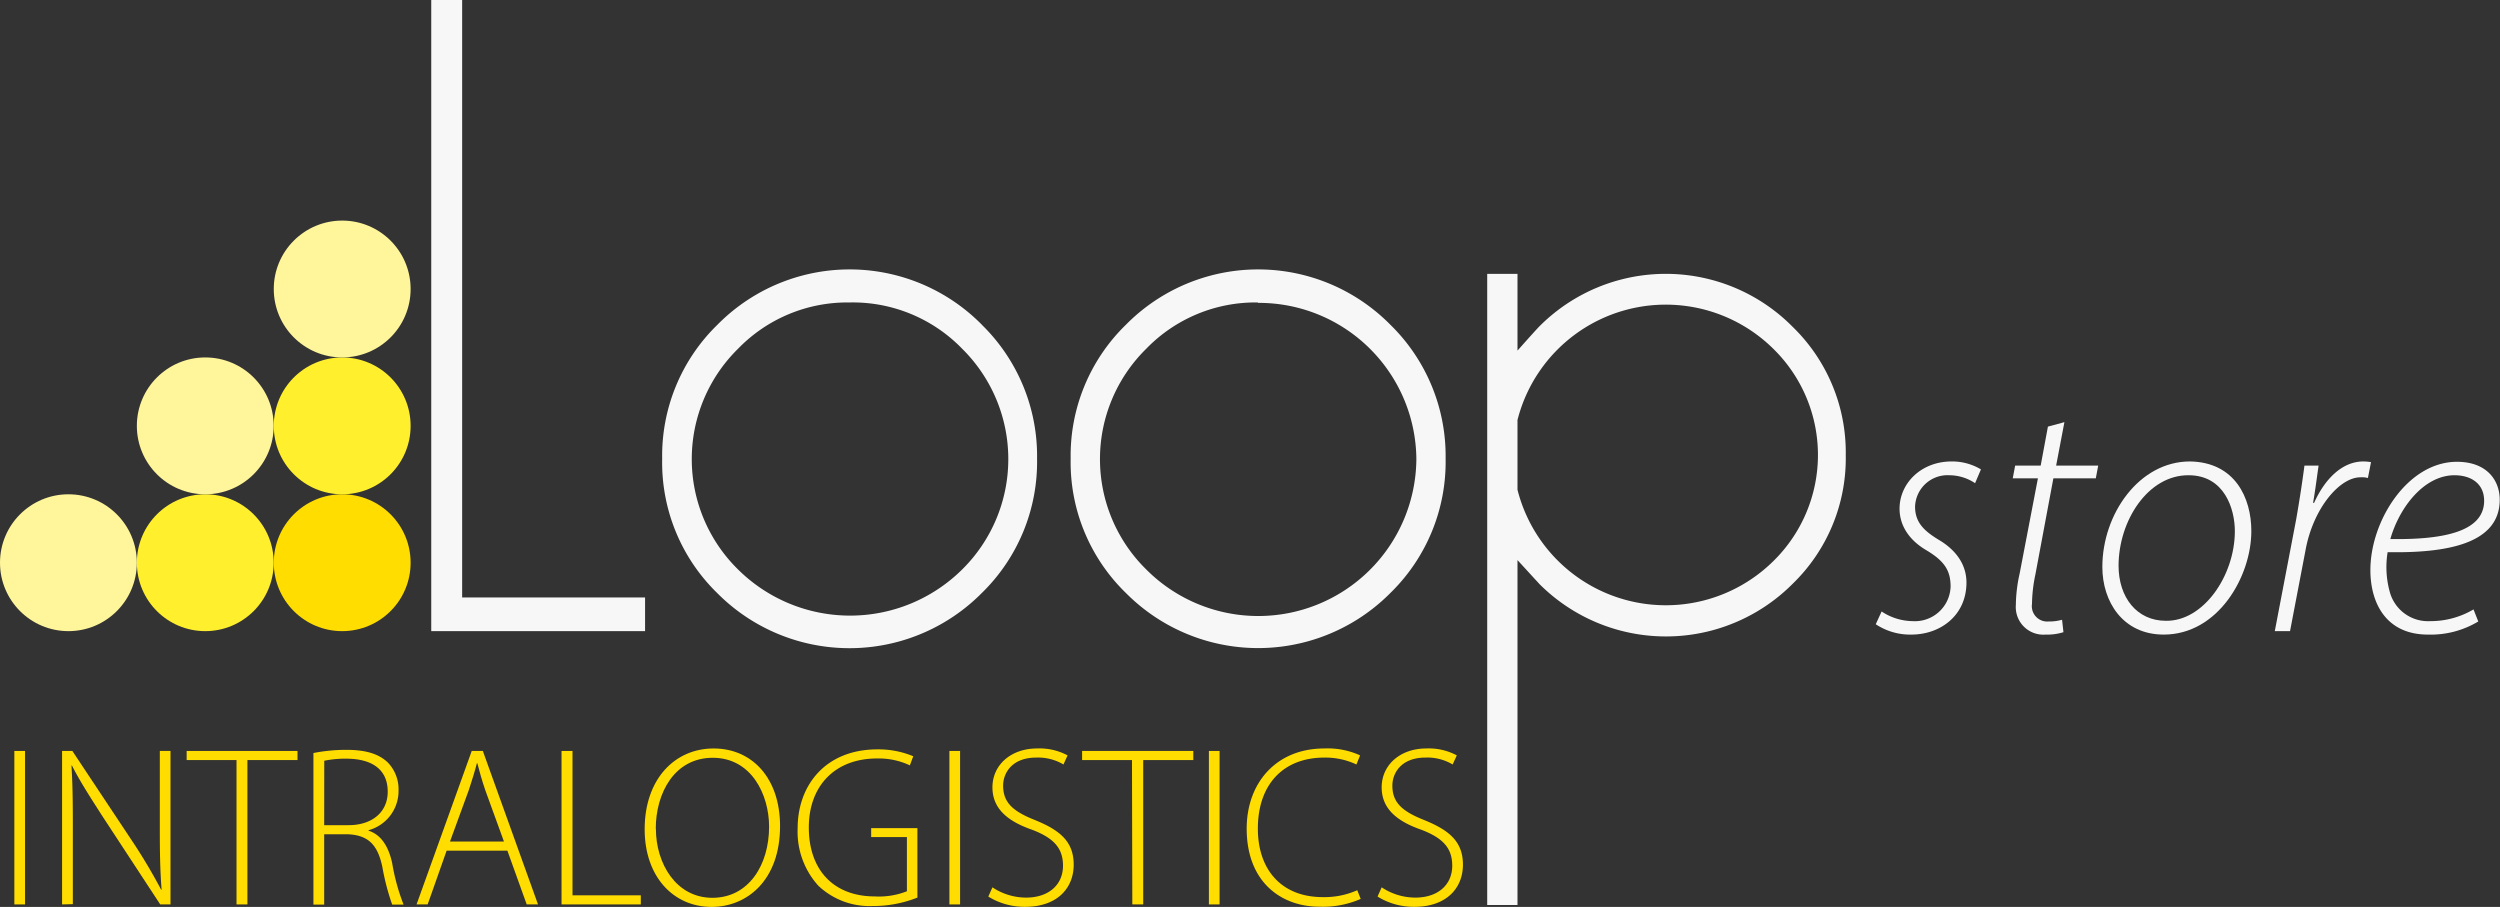 <svg xmlns="http://www.w3.org/2000/svg" viewBox="0 0 362.44 131.48"><rect x="0" y="0" width="362.44" height="131.48" fill="#333333" stroke="none"/><defs><style>.cls-1{fill:#fff59b;}.cls-2{fill:#ffef2d;}.cls-3{fill:#fd0;}.cls-4{fill:#f7f7f7;}</style></defs><g id="Warstwa_2" data-name="Warstwa 2"><g id="Warstwa_1-2" data-name="Warstwa 1"><circle class="cls-1" cx="9.92" cy="81.58" r="9.92"/><circle class="cls-2" cx="29.76" cy="81.58" r="9.92"/><circle class="cls-3" cx="49.61" cy="81.58" r="9.92"/><circle class="cls-1" cx="29.76" cy="61.74" r="9.92"/><circle class="cls-2" cx="49.61" cy="61.74" r="9.92"/><circle class="cls-1" cx="49.61" cy="41.9" r="9.92"/><path class="cls-4" d="M67,86.62H93.52V91.5h-31V0H67Z"/><path class="cls-4" d="M142.35,47.09a26.61,26.61,0,0,1,8,19.41,26.54,26.54,0,0,1-8,19.46A27,27,0,0,1,104,86,26.41,26.41,0,0,1,96,66.5a26.48,26.48,0,0,1,8-19.41,26.92,26.92,0,0,1,38.36,0Zm-19.19-3.24A22.05,22.05,0,0,0,107,50.56a22.43,22.43,0,0,0,0,32,23.07,23.07,0,0,0,32.49,0,22.48,22.48,0,0,0,0-32A22.08,22.08,0,0,0,123.16,43.85Z"/><path class="cls-4" d="M201.58,47.09a26.61,26.61,0,0,1,8,19.41,26.54,26.54,0,0,1-8,19.46,27,27,0,0,1-38.36,0,26.41,26.41,0,0,1-8-19.46,26.48,26.48,0,0,1,8-19.41,26.92,26.92,0,0,1,38.36,0Zm-19.19-3.24a22.05,22.05,0,0,0-16.21,6.71,22.43,22.43,0,0,0,0,32,22.92,22.92,0,0,0,39.16-16,22.84,22.84,0,0,0-23-22.65Z"/><path class="cls-4" d="M220,81.2v50h-4.39V39.7H220V50.83q2.59-2.92,3.18-3.52a25.86,25.86,0,0,1,36.72.08A25.39,25.39,0,0,1,267.59,66a25.32,25.32,0,0,1-7.66,18.6,25.93,25.93,0,0,1-36.72.1Zm0-20.31V71a22.18,22.18,0,0,0,37.11,10.33,21.54,21.54,0,0,0,0-30.74A22.18,22.18,0,0,0,220,60.89Z"/><path class="cls-4" d="M272.79,88.65a8.28,8.28,0,0,0,4.5,1.4,5.18,5.18,0,0,0,5.5-5c0-2.3-.85-3.7-3.55-5.3s-3.85-3.8-3.85-6c0-3.7,3.15-6.85,7.55-6.85a8.15,8.15,0,0,1,4.25,1.15l-.85,2a6.74,6.74,0,0,0-3.7-1.15,4.71,4.71,0,0,0-5,4.55c0,2.25,1.25,3.5,3.5,4.85,2.75,1.65,3.95,3.85,3.95,6.15,0,4.75-3.75,7.55-8,7.55a9,9,0,0,1-5.15-1.5Z"/><path class="cls-4" d="M299.29,61.2l-1.2,6.3h6.1l-.35,1.85h-6.15l-2.6,13.9a21.85,21.85,0,0,0-.5,4.3A2.23,2.23,0,0,0,297,90.1a6.85,6.85,0,0,0,1.95-.25l.2,1.8a7.78,7.78,0,0,1-2.6.35,4,4,0,0,1-4.3-4.3,21.67,21.67,0,0,1,.55-4.55l2.65-13.8h-3.65l.35-1.85h3.7l1.05-5.65Z"/><path class="cls-4" d="M326.39,77c0,6.55-4.8,15-12.7,15-5.95,0-8.9-4.8-8.9-9.8,0-7.7,5.35-15.3,12.7-15.3C324,67,326.39,72.15,326.39,77Zm-19.25,5c0,4.6,2.65,8,6.85,8C319.44,90.1,324,83.45,324,77c0-3.2-1.5-8.1-6.7-8.1C311.44,68.85,307.14,75.45,307.14,82.05Z"/><path class="cls-4" d="M329.79,91.5l3.1-16.2c.5-2.85.9-5.5,1.2-7.8h2.05c-.25,1.7-.45,3.4-.8,5.4h.15c1.5-3.35,4-6,7.15-6a6.89,6.89,0,0,1,1.1.1l-.45,2.3a3.26,3.26,0,0,0-1.1-.1c-3,0-6.85,4.5-7.95,10.6L332,91.5Z"/><path class="cls-4" d="M359.29,90.1A13.36,13.36,0,0,1,352,92c-6.1,0-8.35-4.6-8.35-9.35,0-7.15,5.4-15.7,12.55-15.7,4.35,0,6.2,2.7,6.2,5.5,0,6.45-7.8,7.75-16.25,7.6a13.4,13.4,0,0,0,.35,5.9,5.74,5.74,0,0,0,5.8,4.1,12.23,12.23,0,0,0,6.3-1.7Zm-3.45-21.2c-4.35,0-7.95,4.55-9.3,9.25,7.1.1,13.6-.85,13.6-5.55C360.14,70.15,358.29,68.9,355.84,68.9Z"/><path class="cls-3" d="M3.63,108.87v22.25H2.08V108.87Z"/><path class="cls-3" d="M9,131.12V108.87h1.49L19.21,122a81,81,0,0,1,4.16,7l.06,0c-.23-3-.26-5.54-.26-9V108.87h1.55v22.25H23.23l-8.48-12.94c-1.65-2.58-3.17-4.92-4.32-7.2l-.07,0c.17,2.74.2,5.15.2,8.84v11.26Z"/><path class="cls-3" d="M34.29,110.19H27.06v-1.32H43.13v1.32H35.87v20.93H34.29Z"/><path class="cls-3" d="M45.44,109.17a24.56,24.56,0,0,1,4.79-.46c2.9,0,4.72.62,6,1.84a5.58,5.58,0,0,1,1.55,4,5.9,5.9,0,0,1-4.35,5.81v.07c1.78.56,2.9,2.24,3.43,4.72a30.06,30.06,0,0,0,1.65,6H56.86a33.9,33.9,0,0,1-1.42-5.42c-.66-3.2-2-4.65-5-4.78H47v10.2H45.44ZM47,119.63h3.53c3.44,0,5.68-1.91,5.68-4.85,0-3.4-2.51-4.79-6-4.79a15.08,15.08,0,0,0-3.2.3Z"/><path class="cls-3" d="M64.75,123.33,62,131.12H60.39l8-22.25H70l8,22.25H76.36l-2.8-7.79ZM73.06,122l-2.7-7.43c-.53-1.55-.83-2.67-1.16-3.93h-.06c-.33,1.29-.7,2.45-1.16,3.86L65.24,122Z"/><path class="cls-3" d="M81.41,108.87H83V129.8H92.9v1.32H81.41Z"/><path class="cls-3" d="M113.09,119.76c0,7.86-4.78,11.72-9.93,11.72-5.48,0-9.7-4.32-9.7-11.26,0-7.29,4.38-11.71,10-11.71S113.09,112.86,113.09,119.76Zm-18,.4c0,5,2.91,10,8.19,10s8.22-4.79,8.22-10.3c0-4.69-2.58-10-8.16-10S95.07,115,95.07,120.16Z"/><path class="cls-3" d="M133,130.13a17.3,17.3,0,0,1-6.47,1.22,10.78,10.78,0,0,1-7.89-2.94,11.67,11.67,0,0,1-3-8.35c0-6.17,4-11.42,11.58-11.42a13.08,13.08,0,0,1,5.18,1l-.49,1.32a10.59,10.59,0,0,0-4.75-1c-6.14,0-9.9,4-9.9,10,0,6.27,3.69,10,9.57,10a11,11,0,0,0,4.65-.75v-7.86h-5.18v-1.29H133Z"/><path class="cls-3" d="M139.19,108.87v22.25h-1.55V108.87Z"/><path class="cls-3" d="M143.88,128.64a8.79,8.79,0,0,0,4.88,1.49c3.3,0,5.35-1.88,5.35-4.62,0-2.51-1.29-4-4.49-5.22-3.6-1.25-5.74-3.1-5.74-6.14,0-3.27,2.7-5.64,6.47-5.64a8.63,8.63,0,0,1,4.42,1l-.59,1.32a7.23,7.23,0,0,0-3.93-1c-3.6,0-4.82,2.31-4.82,4.06,0,2.47,1.42,3.73,4.62,5,3.66,1.49,5.61,3.14,5.61,6.47s-2.31,6.11-7.06,6.11a10,10,0,0,1-5.32-1.49Z"/><path class="cls-3" d="M164.11,110.19h-7.23v-1.32H173v1.32h-7.26v20.93h-1.58Z"/><path class="cls-3" d="M176.81,108.87v22.25h-1.55V108.87Z"/><path class="cls-3" d="M197.27,130.32a13.63,13.63,0,0,1-6,1.13c-5.38,0-10.53-3.44-10.53-11.32,0-6.61,4.26-11.62,11.26-11.62a11.31,11.31,0,0,1,5.18,1l-.53,1.32a10.59,10.59,0,0,0-4.62-1c-6,0-9.67,3.9-9.67,10.3,0,6,3.46,9.93,9.41,9.93a11.71,11.71,0,0,0,5-1Z"/><path class="cls-3" d="M200.31,128.64a8.79,8.79,0,0,0,4.88,1.49c3.3,0,5.35-1.88,5.35-4.62,0-2.51-1.29-4-4.49-5.22-3.6-1.25-5.74-3.1-5.74-6.14,0-3.27,2.7-5.64,6.47-5.64a8.63,8.63,0,0,1,4.42,1l-.6,1.32a7.16,7.16,0,0,0-3.92-1c-3.6,0-4.82,2.31-4.82,4.06,0,2.47,1.42,3.73,4.62,5,3.66,1.49,5.61,3.14,5.61,6.47s-2.31,6.11-7.06,6.11a10,10,0,0,1-5.32-1.49Z"/></g></g></svg>